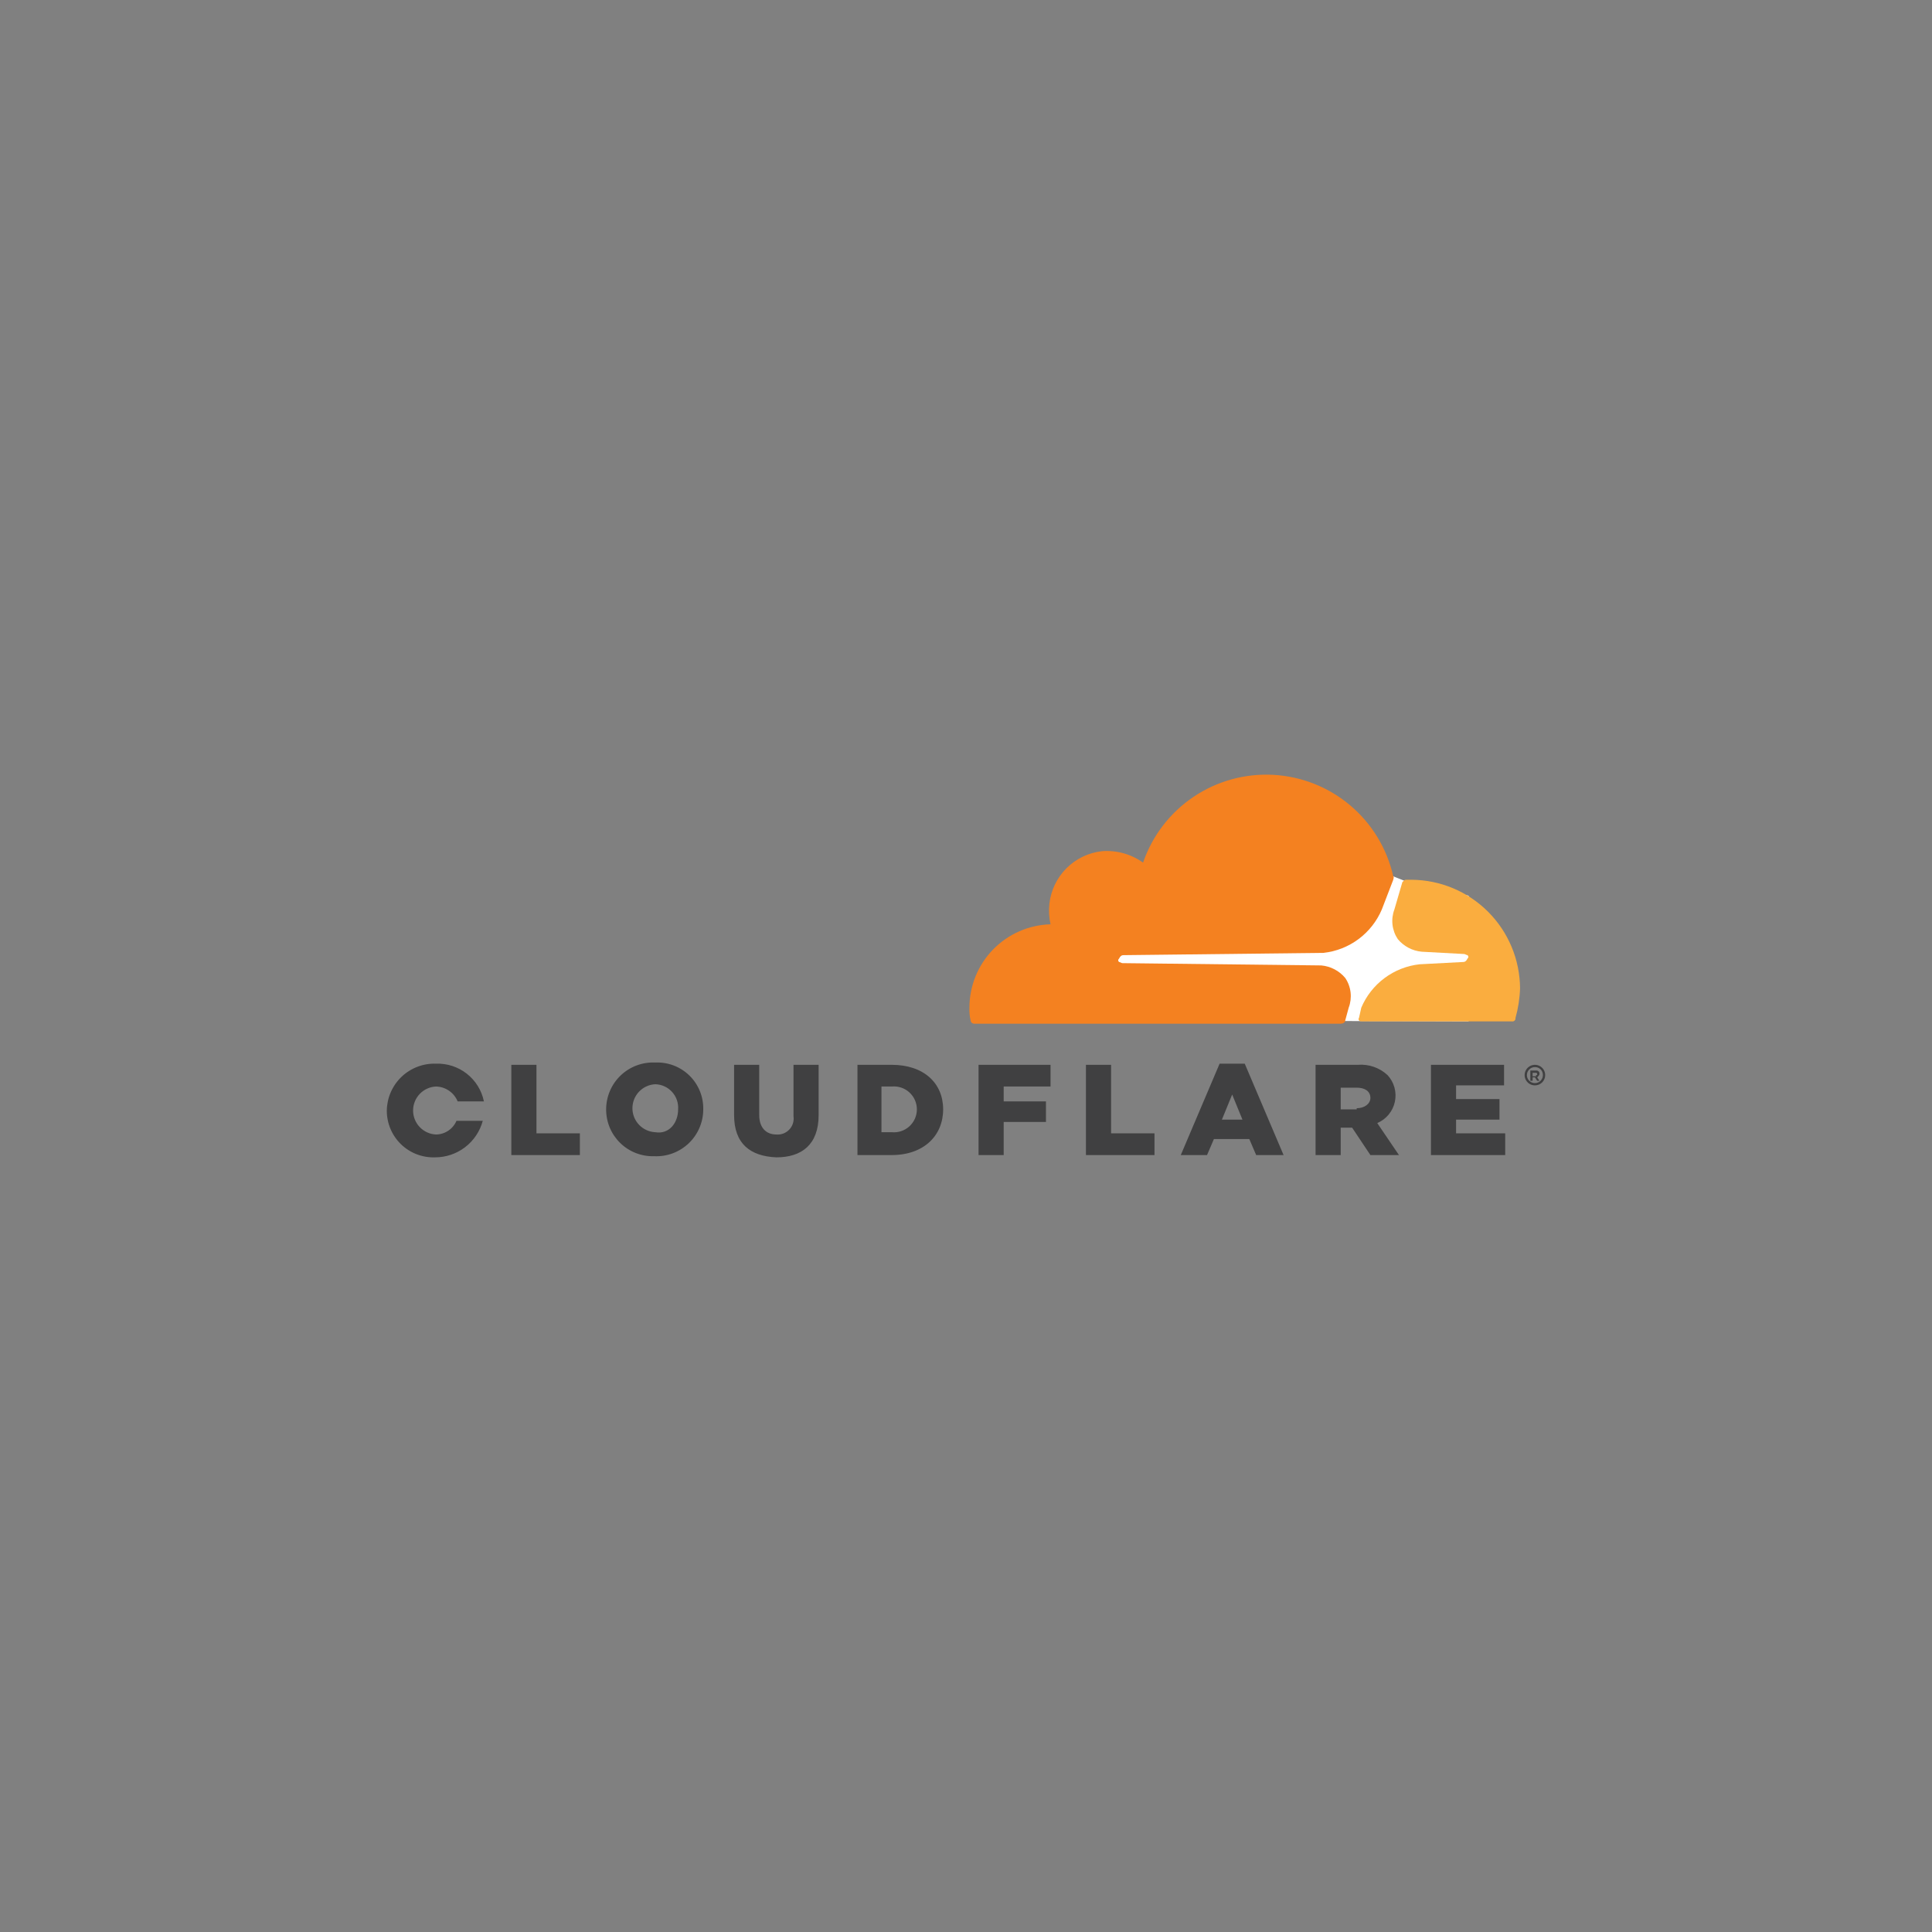 <svg width="518" height="518" viewBox="0 0 518 518" fill="none" xmlns="http://www.w3.org/2000/svg">
<rect x="0" y="0" width="518" height="518" fill="#808080" stroke="none"/>
<g clip-path="url(#clip0_5581_4851)">
<path d="M393.768 240.164L376.616 236.182L373.553 234.957L294.836 235.57V273.55L393.768 273.856V240.164Z" fill="white"/>
<path d="M361.607 270.18C362.1 268.875 362.274 267.472 362.114 266.086C361.954 264.701 361.466 263.374 360.689 262.216C359.891 261.259 358.912 260.469 357.808 259.891C356.704 259.313 355.497 258.958 354.256 258.847L300.962 258.234C300.656 258.234 300.349 257.928 300.043 257.928C299.972 257.875 299.914 257.805 299.874 257.725C299.834 257.646 299.813 257.558 299.813 257.469C299.813 257.379 299.834 257.292 299.874 257.212C299.914 257.132 299.972 257.063 300.043 257.009C300.349 256.397 300.656 256.09 301.268 256.09L354.869 255.478C358.272 255.1 361.513 253.823 364.258 251.777C367.004 249.731 369.155 246.991 370.49 243.839L373.553 235.875C373.553 235.569 373.859 235.263 373.553 234.956C371.888 227.539 367.847 220.868 362.044 215.958C356.241 211.047 348.994 208.165 341.404 207.749C333.814 207.333 326.295 209.406 319.991 213.653C313.686 217.901 308.941 224.09 306.475 231.281C303.274 228.995 299.37 227.91 295.449 228.218C291.85 228.619 288.495 230.232 285.934 232.793C283.374 235.353 281.761 238.709 281.359 242.307C281.155 244.149 281.259 246.012 281.666 247.82C275.843 247.981 270.313 250.408 266.251 254.583C262.19 258.759 259.918 264.355 259.919 270.18C259.869 271.311 259.972 272.445 260.225 273.549C260.239 273.788 260.341 274.014 260.51 274.183C260.679 274.352 260.905 274.454 261.144 274.468H359.463C360.076 274.468 360.689 274.161 360.689 273.549L361.607 270.18Z" fill="#F48120"/>
<path d="M378.453 235.876H376.922C376.616 235.876 376.309 236.182 376.003 236.489L373.859 243.84C373.366 245.144 373.193 246.547 373.352 247.933C373.512 249.318 374.001 250.645 374.778 251.803C375.576 252.76 376.555 253.55 377.659 254.128C378.762 254.706 379.969 255.061 381.21 255.172L392.543 255.785C392.849 255.785 393.155 256.091 393.462 256.091C393.533 256.145 393.591 256.214 393.631 256.294C393.671 256.374 393.691 256.461 393.691 256.551C393.691 256.64 393.671 256.728 393.631 256.807C393.591 256.887 393.533 256.957 393.462 257.01C393.155 257.623 392.849 257.929 392.237 257.929L380.598 258.541C377.195 258.919 373.954 260.196 371.208 262.242C368.463 264.288 366.312 267.028 364.977 270.181L364.364 272.937C364.058 273.243 364.364 273.856 364.977 273.856H405.407C405.532 273.874 405.659 273.862 405.779 273.823C405.898 273.783 406.007 273.715 406.096 273.626C406.185 273.537 406.253 273.428 406.292 273.309C406.332 273.189 406.344 273.062 406.326 272.937C407.055 270.342 407.467 267.668 407.551 264.974C407.503 257.271 404.421 249.898 398.975 244.452C393.529 239.006 386.156 235.925 378.453 235.876Z" fill="#FAAD3F"/>
<path d="M411.533 291.007C410.987 291.007 410.454 290.846 410.001 290.543C409.548 290.24 409.195 289.809 408.986 289.306C408.777 288.802 408.723 288.248 408.829 287.713C408.935 287.178 409.198 286.687 409.583 286.301C409.969 285.916 410.46 285.653 410.995 285.547C411.53 285.441 412.084 285.495 412.588 285.704C413.091 285.912 413.522 286.266 413.825 286.719C414.128 287.172 414.289 287.705 414.289 288.251C414.291 288.613 414.221 288.972 414.083 289.307C413.945 289.642 413.742 289.947 413.485 290.203C413.229 290.459 412.925 290.662 412.589 290.8C412.254 290.938 411.895 291.009 411.533 291.007ZM411.533 286.107C411.109 286.107 410.694 286.232 410.341 286.468C409.989 286.703 409.714 287.038 409.552 287.43C409.39 287.822 409.347 288.253 409.43 288.669C409.513 289.085 409.717 289.467 410.017 289.767C410.316 290.067 410.698 290.271 411.114 290.353C411.53 290.436 411.961 290.394 412.353 290.231C412.745 290.069 413.08 289.794 413.315 289.442C413.551 289.089 413.677 288.675 413.677 288.251C413.684 287.967 413.633 287.685 413.528 287.422C413.422 287.159 413.265 286.92 413.064 286.719C412.864 286.519 412.625 286.361 412.361 286.256C412.098 286.15 411.816 286.1 411.533 286.107ZM412.758 289.782H412.145L411.533 288.863H410.92V289.782H410.307V287.025H411.839C411.964 287.008 412.091 287.019 412.211 287.059C412.33 287.099 412.439 287.166 412.528 287.255C412.617 287.344 412.684 287.453 412.724 287.573C412.764 287.692 412.776 287.819 412.758 287.944C412.758 288.251 412.452 288.557 412.145 288.863L412.758 289.782ZM411.839 288.251C412.145 288.251 412.145 288.251 412.145 287.944C412.146 287.904 412.139 287.864 412.124 287.826C412.109 287.789 412.086 287.754 412.057 287.726C412.029 287.697 411.995 287.675 411.957 287.66C411.92 287.644 411.879 287.637 411.839 287.638H410.92V288.557H411.839V288.251ZM137.096 285.494H143.835V303.871H155.474V309.691H137.096V285.494ZM162.518 297.439C162.518 295.738 162.864 294.054 163.534 292.49C164.203 290.926 165.184 289.515 166.415 288.341C167.646 287.167 169.103 286.255 170.697 285.66C172.291 285.065 173.989 284.801 175.689 284.881C177.372 284.806 179.054 285.076 180.628 285.676C182.203 286.277 183.638 287.194 184.844 288.371C186.05 289.548 187.001 290.961 187.639 292.52C188.277 294.08 188.588 295.754 188.553 297.439C188.553 299.141 188.207 300.824 187.538 302.388C186.868 303.952 185.888 305.364 184.656 306.538C183.425 307.712 181.968 308.624 180.374 309.219C178.78 309.813 177.082 310.078 175.382 309.997C173.705 310.047 172.036 309.759 170.472 309.149C168.909 308.54 167.485 307.621 166.284 306.449C165.084 305.277 164.132 303.876 163.484 302.328C162.837 300.78 162.509 299.117 162.518 297.439ZM181.815 297.439C181.875 296.59 181.762 295.738 181.483 294.933C181.204 294.129 180.765 293.39 180.193 292.76C179.62 292.13 178.926 291.623 178.152 291.269C177.378 290.915 176.54 290.722 175.689 290.701C174.037 290.782 172.48 291.494 171.339 292.692C170.199 293.889 169.563 295.479 169.563 297.133C169.563 298.787 170.199 300.377 171.339 301.574C172.48 302.772 174.037 303.485 175.689 303.565C179.364 304.178 181.815 301.115 181.815 297.439ZM196.823 298.971V285.494H203.561V298.971C203.561 302.34 205.399 304.178 208.156 304.178C208.799 304.231 209.447 304.139 210.05 303.907C210.653 303.674 211.195 303.309 211.637 302.838C212.079 302.367 212.409 301.802 212.601 301.185C212.794 300.568 212.845 299.916 212.75 299.277V285.494H219.488V298.971C219.488 306.934 214.894 310.304 208.156 310.304C201.111 309.997 196.823 306.628 196.823 298.971ZM229.596 285.494H239.091C247.667 285.494 252.874 290.395 252.874 297.439C252.874 304.484 247.667 309.691 239.091 309.691H229.902V285.494H229.596ZM239.091 303.565C239.944 303.647 240.806 303.549 241.619 303.278C242.433 303.007 243.181 302.569 243.815 301.993C244.449 301.416 244.956 300.713 245.303 299.929C245.65 299.145 245.829 298.297 245.829 297.439C245.829 296.582 245.65 295.734 245.303 294.95C244.956 294.166 244.449 293.463 243.815 292.886C243.181 292.309 242.433 291.871 241.619 291.601C240.806 291.33 239.944 291.232 239.091 291.313H236.334V303.565H239.091ZM262.369 285.494H281.665V291.313H269.107V295.295H280.44V300.809H269.107V309.691H262.369V285.494ZM291.16 285.494H297.899V303.871H309.538V309.691H291.16V285.494ZM326.996 285.188H333.735L344.149 309.691H336.798L334.96 305.403H325.465L323.627 309.691H316.583L326.996 285.188ZM333.122 300.196L330.366 293.458L327.609 300.196H333.122ZM352.725 285.494H364.058C365.504 285.377 366.958 285.561 368.329 286.036C369.7 286.51 370.957 287.264 372.021 288.251C372.899 289.197 373.536 290.34 373.878 291.585C374.22 292.829 374.257 294.137 373.987 295.399C373.717 296.661 373.146 297.839 372.324 298.834C371.502 299.829 370.453 300.611 369.265 301.115L375.084 309.691H367.427L362.526 302.34H359.463V309.691H352.725V285.494ZM363.751 297.133C365.895 297.133 367.427 295.908 367.427 294.376C367.427 292.539 365.895 291.62 363.751 291.62H359.463V297.439H363.751V297.133ZM383.66 285.494H403.263V291.007H390.399V294.683H402.038V300.196H390.399V303.871H403.569V309.691H383.66V285.494ZM122.394 300.502C121.932 301.585 121.165 302.509 120.185 303.162C119.206 303.815 118.058 304.168 116.881 304.178C115.229 304.097 113.672 303.384 112.532 302.187C111.391 300.989 110.755 299.399 110.755 297.746C110.755 296.092 111.391 294.502 112.532 293.304C113.672 292.107 115.229 291.394 116.881 291.313C118.134 291.338 119.352 291.727 120.386 292.435C121.42 293.142 122.224 294.136 122.7 295.295H129.745C129.142 292.361 127.519 289.736 125.164 287.885C122.809 286.035 119.874 285.079 116.881 285.188C115.188 285.133 113.501 285.415 111.918 286.019C110.335 286.623 108.889 287.536 107.663 288.705C106.437 289.874 105.456 291.276 104.777 292.828C104.099 294.38 103.736 296.052 103.71 297.746C103.701 299.423 104.03 301.086 104.677 302.634C105.324 304.182 106.276 305.584 107.476 306.756C108.677 307.928 110.101 308.846 111.665 309.455C113.228 310.065 114.898 310.353 116.575 310.304C119.501 310.323 122.351 309.372 124.679 307.598C127.007 305.825 128.681 303.329 129.439 300.502H122.394Z" fill="#404041"/>
</g>
<defs>
<clipPath id="clip0_5581_4851">
<rect width="310.579" height="102.607" fill="white" transform="translate(103.711 207.696)"/>
</clipPath>
</defs>
</svg>

